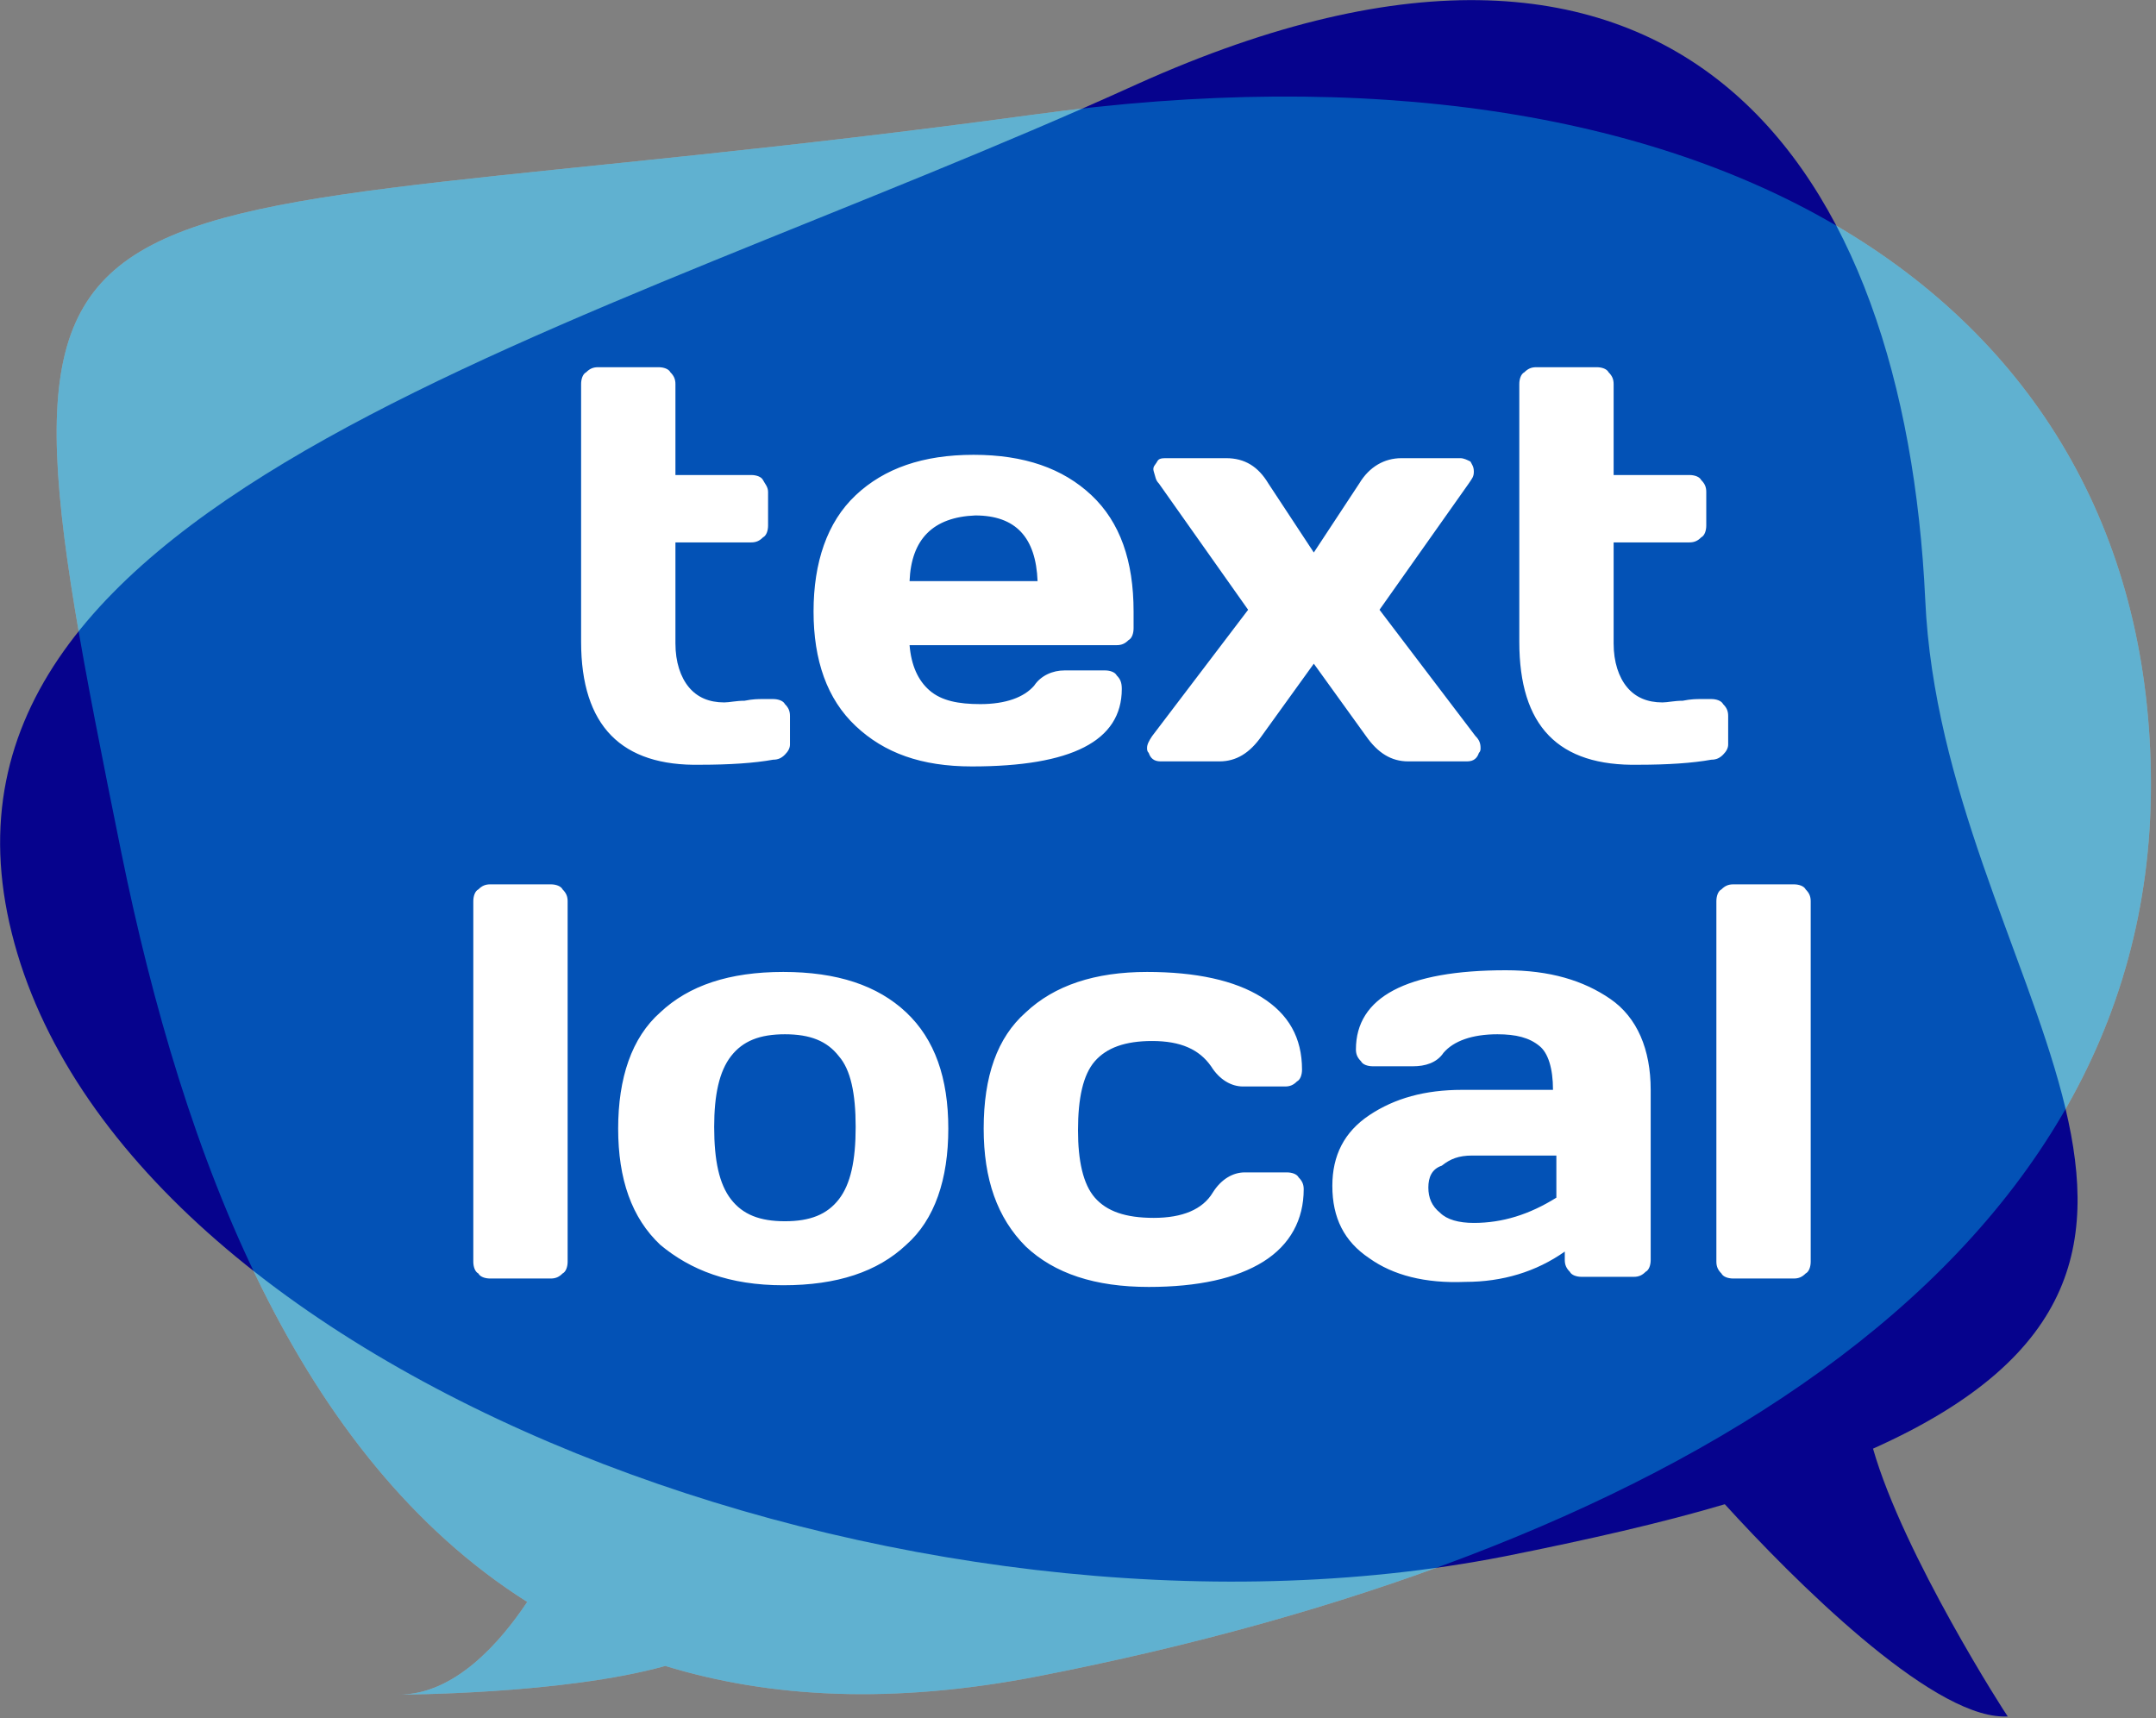 <svg xmlns="http://www.w3.org/2000/svg" width="128" height="102" viewBox="0 0 128 102">
  <rect x="0" y="0" width="128" height="102" fill="#808080" stroke="none"/>
  <script xmlns="" />
  <script xmlns="" id="argent-x-extension" data-extension-id="dlcobpjiigpikoobohmabehhmhfoodbb" />
  <g fill="none">
    <path fill="#FFF"
      d="M127.7,46.6 C127.7,17.4 101.3,1.3 61.4,6.8 C1.2,15 -1.9,5.7 7.2,50.6 C10.9,68.8 17.7,86.5 31.3,95.1 C29.7,97.5 27,100.6 23.7,100.6 C23.7,100.6 33.4,100.6 39.5,98.9 C45.7,100.8 53,101.2 61.7,99.5 C97.5,92.5 127.7,75.8 127.7,46.6"
      opacity=".5" />
    <path fill="#06038D"
      d="M114.3,35.6 C113.1,10 99.9,-9.6 67.5,5 C34.7,19.9 -5.8,29.4 0.7,55.4 C7.2,81.5 54,99.3 89.3,92.4 C94.3,91.4 98.7,90.4 102.4,89.3 C106.5,93.8 114.5,101.8 118.9,101.9 C119,101.9 119.1,101.9 119.2,101.9 C119.1,101.8 113,92.3 111.2,86 C136,74.9 115.3,57.9 114.3,35.6 Z" />
    <path fill="#00A3E0"
      d="M127.7,46.6 C127.7,17.4 101.3,1.3 61.4,6.8 C1.2,15 -1.9,5.7 7.2,50.6 C10.9,68.8 17.7,86.5 31.3,95.1 C29.7,97.5 27,100.6 23.7,100.6 C23.7,100.6 33.4,100.6 39.5,98.9 C45.7,100.8 53,101.2 61.7,99.5 C97.5,92.5 127.7,75.8 127.7,46.6"
      opacity=".5" />
    <g fill="#FFF" transform="translate(28 52)">
      <path
        d="M.1 22.9L.1 1.5C.1 1.2.2.9.4.8.6.6.8.5 1.1.5L4.7.5C5 .5 5.3.6 5.4.8 5.6 1 5.7 1.2 5.7 1.5L5.7 22.9C5.7 23.2 5.6 23.5 5.4 23.6 5.2 23.8 5 23.9 4.7 23.9L1.1 23.9C.8 23.9.5 23.8.4 23.6.2 23.5.1 23.2.1 22.9zM11.2 21.9C9.5 20.3 8.7 18 8.7 15 8.7 12 9.5 9.6 11.2 8.1 12.9 6.5 15.3 5.7 18.5 5.7 21.7 5.7 24.1 6.5 25.8 8.1 27.5 9.7 28.3 12 28.3 15 28.3 18 27.5 20.4 25.8 21.9 24.1 23.5 21.7 24.3 18.5 24.3 15.3 24.3 13 23.4 11.2 21.9zM15.4 10.7C14.7 11.6 14.4 13 14.4 14.9 14.4 16.9 14.7 18.3 15.4 19.2 16.1 20.1 17.1 20.5 18.6 20.5 20.1 20.5 21.1 20.1 21.8 19.2 22.5 18.3 22.8 16.9 22.8 14.9 22.8 12.9 22.5 11.5 21.8 10.7 21.1 9.8 20.1 9.4 18.6 9.4 17.1 9.4 16.1 9.8 15.4 10.7zM30.4 15C30.4 11.9 31.2 9.6 32.9 8.1 34.6 6.5 37 5.7 40.1 5.7 43 5.7 45.3 6.2 46.9 7.2 48.5 8.2 49.3 9.6 49.3 11.5 49.3 11.8 49.2 12.1 49 12.2 48.8 12.4 48.6 12.5 48.3 12.5L45.8 12.5C45.1 12.5 44.4 12.1 43.9 11.3 43.2 10.3 42.1 9.8 40.4 9.8 38.8 9.8 37.7 10.2 37 11 36.3 11.8 36 13.2 36 15.1 36 16.9 36.3 18.3 37 19.1 37.7 19.9 38.8 20.3 40.5 20.3 42.2 20.3 43.4 19.8 44 18.8 44.5 18 45.2 17.6 45.9 17.6L48.4 17.6C48.7 17.6 49 17.7 49.1 17.9 49.3 18.1 49.4 18.3 49.4 18.6 49.4 20.4 48.6 21.9 47 22.9 45.4 23.9 43.1 24.4 40.2 24.4 37 24.4 34.6 23.6 32.9 22 31.2 20.3 30.4 18 30.4 15zM53.3 22.7C51.8 21.7 51.1 20.3 51.1 18.4 51.1 16.6 51.8 15.2 53.3 14.2 54.8 13.2 56.6 12.7 58.8 12.7L64.2 12.7C64.2 11.4 63.9 10.5 63.4 10.1 62.8 9.6 62 9.4 60.9 9.4 59.4 9.4 58.3 9.8 57.7 10.5 57.3 11.1 56.6 11.3 55.9 11.3L53.5 11.3C53.2 11.3 52.9 11.2 52.8 11 52.6 10.8 52.5 10.6 52.5 10.3 52.5 7.2 55.5 5.6 61.4 5.6 64 5.6 66 6.2 67.6 7.3 69.2 8.4 70 10.3 70 12.7L70 22.8C70 23.1 69.9 23.4 69.7 23.5 69.5 23.7 69.3 23.8 69 23.8L65.9 23.8C65.6 23.8 65.3 23.7 65.2 23.5 65 23.3 64.9 23.1 64.9 22.8L64.9 22.3C63.2 23.5 61.2 24.1 59 24.1 56.6 24.2 54.7 23.7 53.3 22.7zM56.8 18.5C56.8 19.1 57 19.6 57.5 20 57.9 20.4 58.6 20.6 59.5 20.6 61.2 20.6 62.8 20.1 64.4 19.1L64.4 16.6 59.4 16.6C58.6 16.6 58.1 16.8 57.6 17.2 57 17.4 56.8 17.9 56.8 18.5zM73.9 22.9L73.9 1.5C73.9 1.2 74 .9 74.2.8 74.4.6 74.6.5 74.9.5L78.5.5C78.8.5 79.1.6 79.2.8 79.4 1 79.5 1.2 79.5 1.5L79.5 22.9C79.5 23.2 79.4 23.5 79.2 23.6 79 23.8 78.8 23.9 78.5 23.9L74.9 23.9C74.6 23.9 74.3 23.8 74.2 23.6 74 23.4 73.9 23.2 73.9 22.9z" />
    </g>
    <g fill="#FFF" transform="translate(34 21)">
      <path
        d="M.5 17.1L.5 1.8C.5 1.5.6 1.2.8 1.1 1 .9 1.2.8 1.5.8L5.1.8C5.4.8 5.7.9 5.8 1.1 6 1.3 6.1 1.5 6.1 1.8L6.1 7.2 10.6 7.2C10.9 7.2 11.2 7.3 11.3 7.5 11.4 7.7 11.6 7.9 11.6 8.2L11.6 10.2C11.6 10.5 11.5 10.8 11.3 10.9 11.1 11.1 10.9 11.2 10.6 11.2L6.1 11.2 6.1 17.2C6.1 18.3 6.4 19.2 6.9 19.8 7.4 20.4 8.1 20.7 9 20.7 9.3 20.7 9.7 20.6 10.2 20.6 10.7 20.5 11 20.5 11.3 20.5L11.9 20.5C12.2 20.5 12.5 20.6 12.6 20.8 12.8 21 12.9 21.2 12.9 21.5L12.9 23.2C12.9 23.4 12.8 23.6 12.6 23.8 12.4 24 12.2 24.1 11.9 24.1 10.8 24.3 9.3 24.4 7.6 24.4 2.9 24.5.5 22.1.5 17.1zM16.8 22.1C15.1 20.5 14.3 18.2 14.3 15.3 14.3 12.4 15.1 10 16.8 8.4 18.5 6.8 20.8 6 23.8 6 26.8 6 29.1 6.8 30.8 8.4 32.5 10 33.3 12.3 33.3 15.3L33.3 16.3C33.3 16.6 33.2 16.9 33 17 32.8 17.2 32.6 17.3 32.3 17.3L20 17.3C20.1 18.5 20.5 19.4 21.2 20 21.9 20.6 22.9 20.8 24.2 20.8 25.7 20.8 26.8 20.4 27.4 19.7 27.8 19.1 28.5 18.8 29.2 18.8L31.6 18.8C31.9 18.8 32.2 18.9 32.3 19.1 32.5 19.3 32.6 19.5 32.6 19.9 32.6 23 29.6 24.5 23.7 24.5 20.7 24.5 18.5 23.7 16.8 22.1zM20 13.5L27.6 13.5C27.5 10.9 26.3 9.6 23.9 9.6 21.4 9.7 20.1 11 20 13.5zM34.2 23.7C34.1 23.6 34.1 23.5 34.1 23.4 34.1 23.2 34.2 23 34.4 22.7L40.1 15.2 34.8 7.7C34.6 7.5 34.6 7.3 34.5 7 34.4 6.7 34.6 6.6 34.7 6.4 34.8 6.2 35 6.2 35.3 6.2L38.8 6.2C39.9 6.2 40.7 6.7 41.3 7.7L44 11.8 46.7 7.7C47.3 6.7 48.2 6.2 49.2 6.2L52.7 6.2C52.9 6.2 53.1 6.3 53.3 6.4 53.4 6.6 53.5 6.7 53.5 7 53.5 7.3 53.4 7.4 53.2 7.7L47.9 15.2 53.6 22.7C53.8 22.9 53.9 23.1 53.9 23.4 53.9 23.5 53.9 23.6 53.8 23.7 53.7 24 53.5 24.2 53.1 24.2L49.6 24.2C48.6 24.2 47.8 23.7 47.1 22.7L44 18.4 40.9 22.7C40.2 23.7 39.4 24.2 38.4 24.2L34.9 24.2C34.5 24.2 34.3 24 34.2 23.7zM56.2 17.1L56.2 1.8C56.2 1.5 56.3 1.2 56.5 1.1 56.7.9 56.9.8 57.2.8L60.8.8C61.1.8 61.4.9 61.5 1.1 61.7 1.3 61.8 1.5 61.8 1.8L61.8 7.2 66.3 7.2C66.6 7.2 66.9 7.3 67 7.5 67.2 7.7 67.3 7.9 67.3 8.2L67.3 10.2C67.3 10.5 67.2 10.8 67 10.9 66.8 11.1 66.6 11.2 66.3 11.2L61.8 11.2 61.8 17.2C61.8 18.3 62.1 19.2 62.6 19.8 63.1 20.4 63.8 20.7 64.7 20.7 65 20.7 65.4 20.6 65.9 20.6 66.4 20.5 66.7 20.5 67 20.5L67.6 20.5C67.9 20.5 68.2 20.6 68.3 20.8 68.5 21 68.6 21.2 68.6 21.5L68.6 23.2C68.6 23.4 68.5 23.6 68.3 23.8 68.1 24 67.9 24.1 67.6 24.1 66.5 24.3 65 24.4 63.3 24.4 58.5 24.5 56.2 22.1 56.2 17.1z" />
    </g>
  </g>
</svg>
